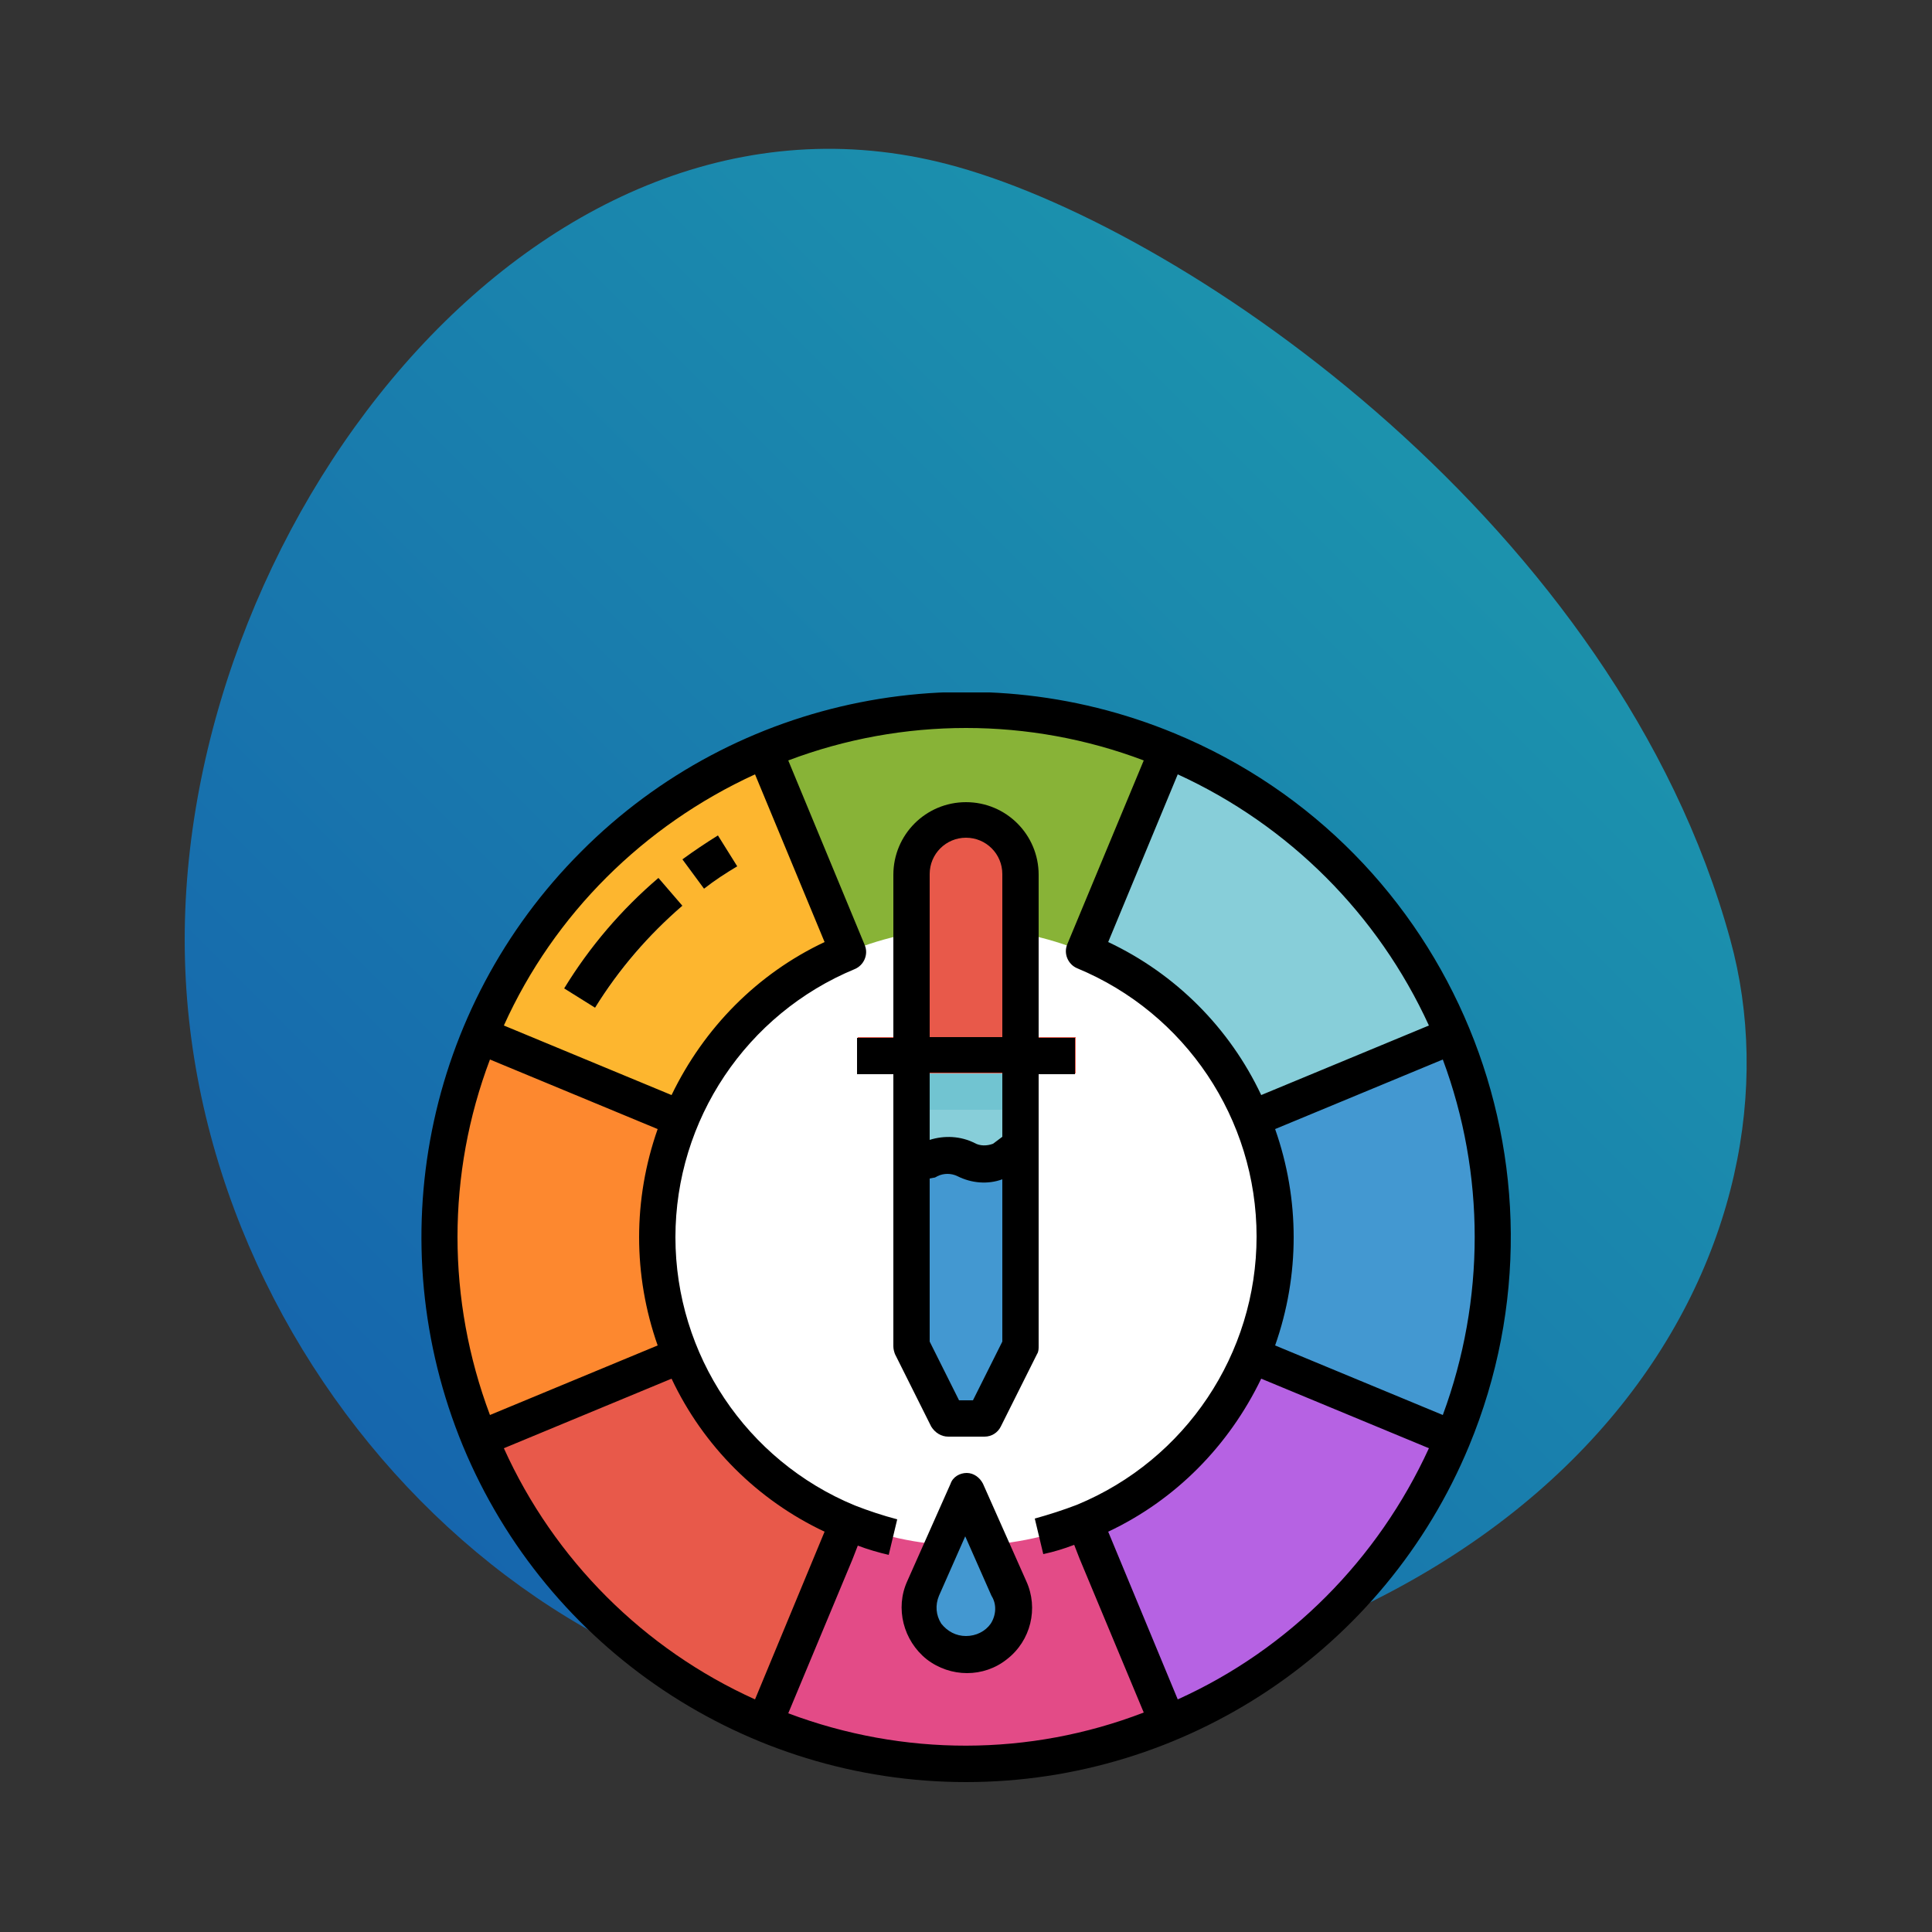 <?xml version="1.0" encoding="utf-8"?>
<!-- Generator: Adobe Illustrator 22.0.1, SVG Export Plug-In . SVG Version: 6.00 Build 0)  -->
<svg version="1.1" id="Capa_1" xmlns="http://www.w3.org/2000/svg" xmlns:xlink="http://www.w3.org/1999/xlink" x="0px" y="0px"
	 viewBox="0 0 250 250" style="enable-background:new 0 0 250 250;" xml:space="preserve">
<rect x="0" y="0" width="250" height="250" fill="#333333" stroke="none"/>
<style type="text/css">
	.st0{opacity:0.6;fill:url(#SVGID_1_);}
	.st1{fill:#333333;}
	.st2{fill:#4D4D4D;}
	.st3{fill:#F2F2F2;}
	.st4{fill:#B3B3B3;}
	.st5{fill:#301993;}
	.st6{fill:#FFEF00;}
	.st7{fill:#DA0080;}
	.st8{fill:#009CDE;}
	.st9{fill:#E00109;}
	.st10{fill:#25A763;}
	.st11{fill:#544E9A;}
	.st12{fill:#554C44;}
	.st13{fill:#041215;}
	.st14{opacity:0.6;fill:url(#SVGID_2_);}
	.st15{stroke:#000000;stroke-width:2;stroke-miterlimit:10;}
	.st16{fill:#D1D5D8;}
	.st17{fill:#A5AEAF;}
	.st18{fill:#B5C0C0;}
	.st19{fill:#95CEDB;}
	.st20{opacity:0.6;fill:url(#SVGID_4_);}
	.st21{fill:#EDEBED;}
	.st22{fill:#E0D9D5;}
	.st23{fill:#F4BDA4;}
	.st24{fill:#EFA78B;}
	.st25{fill:#CEC5C0;}
	.st26{fill:#F9CBB4;}
	.st27{fill:#935D38;}
	.st28{fill:#7F4D2A;}
	.st29{fill:#FF8087;}
	.st30{fill:#EB6A76;}
	.st31{fill:#6397D6;}
	.st32{fill:#4686C6;}
	.st33{opacity:0.6;fill:url(#SVGID_5_);}
	.st34{fill:#848B6C;}
	.st35{fill:#B0BA90;}
	.st36{fill:#534741;}
	.st37{fill:#736357;}
	.st38{fill:#808080;}
	.st39{fill:#999999;}
	.st40{fill:#754C24;}
	.st41{fill:#8C6239;}
	.st42{fill:#A67C52;}
	.st43{fill:#998675;}
	.st44{fill:#C7B299;}
	.st45{fill:#3E3531;}
	.st46{fill:#CCCCCC;}
	.st47{fill:#FFFFFF;}
	.st48{fill:#B09DC8;}
	.st49{fill:#ACCB63;}
	.st50{fill:#6EBCA4;}
	.st51{fill:#74C5EA;}
	.st52{fill:#799ED0;}
	.st53{fill:#E45E64;}
	.st54{fill:#EA7551;}
	.st55{fill:#FCD557;}
	.st56{opacity:0.6;fill:url(#SVGID_6_);}
	.st57{fill:#E7E7E7;}
	.st58{fill:#CECECE;}
	.st59{fill:#C9F0FF;}
	.st60{fill:#9AE7FD;}
	.st61{fill:#838383;}
	.st62{fill:#5A5A5A;}
	.st63{fill:#ACACAC;}
	.st64{fill:#9C9C9C;}
	.st65{fill:#83E5EB;}
	.st66{fill:#5CDAE2;}
	.st67{fill:#80E0DC;}
	.st68{fill:#00A8B0;}
	.st69{fill:#FFE1A8;}
	.st70{fill:#FFD98F;}
	.st71{fill:#FFD86E;}
	.st72{fill:#FFB509;}
	.st73{fill:#FF9AA9;}
	.st74{fill:#FF7A8E;}
	.st75{fill:#FF6B81;}
	.st76{fill:#FF435F;}
	.st77{clip-path:url(#SVGID_7_);fill:#838383;}
	.st78{clip-path:url(#SVGID_7_);}
	.st79{opacity:0.6;fill:url(#SVGID_8_);}
	.st80{fill:#E6E6E6;}
	.st81{fill:#F7931E;}
	.st82{fill:#FBB03B;}
	.st83{fill:#233656;}
	.st84{fill:#415B76;}
	.st85{opacity:0.6;fill:url(#SVGID_9_);}
	.st86{fill:#FFAD61;}
	.st87{fill:#FFE6B8;}
	.st88{opacity:0.6;fill:url(#SVGID_10_);}
	.st89{fill:#4398D1;}
	.st90{fill:#E8594A;}
	.st91{fill:#E34B87;}
	.st92{fill:#B662E3;}
	.st93{fill:#88B337;}
	.st94{fill:#FD882F;}
	.st95{fill:#87CED9;}
	.st96{fill:#FDB62F;}
	.st97{fill:#FDD384;}
	.st98{clip-path:url(#SVGID_11_);fill:#71C4D1;}
	.st99{clip-path:url(#SVGID_11_);}
</style>
<g>
	<linearGradient id="SVGID_1_" gradientUnits="userSpaceOnUse" x1="53.027" y1="192.743" x2="185.588" y2="60.183">
		<stop  offset="1.506696e-03" style="stop-color:#0389FF"/>
		<stop  offset="1" style="stop-color:#0DD3FF"/>
	</linearGradient>
	<path class="st0" d="M223.9,121.6c10.4,37.8-16.7,92-100,100c-52,5-100-44.8-100-100s47-115,100-100
		C154.2,30.1,209.3,68.3,223.9,121.6z"/>
	<g>
		<circle class="st47" cx="125" cy="160.1" r="68"/>
		<path class="st89" d="M161.9,144.8c4.1,9.8,4.1,20.8,0,30.6l26.1,10.8c6.9-16.7,6.9-35.5,0-52.2L161.9,144.8z M161.9,144.8"/>
		<path class="st90" d="M88.1,175.4l-26.1,10.8c6.9,16.7,20.2,30,36.9,36.9l10.8-26.1C99.9,193,92.2,185.2,88.1,175.4L88.1,175.4z
			 M88.1,175.4"/>
		<path class="st91" d="M109.7,197L98.9,223c16.7,6.9,35.5,6.9,52.2,0L140.3,197C130.5,201,119.5,201,109.7,197L109.7,197z
			 M109.7,197"/>
		<path class="st92" d="M140.3,197l10.8,26.1c16.7-6.9,30-20.2,36.9-36.9l-26.1-10.8C157.9,185.2,150.1,192.9,140.3,197L140.3,197z
			 M140.3,197"/>
		<path class="st93" d="M140.3,123.2l10.8-26.1c-16.7-6.9-35.5-6.9-52.2,0l10.8,26.1C119.5,119.1,130.5,119.1,140.3,123.2
			L140.3,123.2z M140.3,123.2"/>
		<path class="st94" d="M88.1,144.8L62.1,134c-6.9,16.7-6.9,35.5,0,52.2l26.1-10.8C84,165.6,84,154.6,88.1,144.8L88.1,144.8z
			 M88.1,144.8"/>
		<path class="st95" d="M161.9,144.8L188,134c-6.9-16.7-20.2-30-36.9-36.9l-10.8,26.1C150.1,127.2,157.9,135,161.9,144.8
			L161.9,144.8z M161.9,144.8"/>
		<path class="st96" d="M109.7,123.2L98.9,97.1C82.2,104,69,117.3,62.1,134l26.1,10.8C92.2,135,99.9,127.2,109.7,123.2L109.7,123.2z
			 M109.7,123.2"/>
		<path class="st97" d="M91.1,115l-2.8-3.8c1.5-1.1,3-2.1,4.6-3.1l2.5,4C93.9,113,92.5,113.9,91.1,115L91.1,115z M91.1,115"/>
		<path class="st97" d="M77,130.4l-4-2.5c3.3-5.4,7.4-10.2,12.2-14.3l3.1,3.6C83.9,121,80.1,125.5,77,130.4L77,130.4z M77,130.4"/>
		<path class="st95" d="M118,136.6v37.6l4.7,9.4h4.7l4.7-9.4v-37.6H118z M118,136.6"/>
		<path class="st89" d="M125,193l-5.6,12.6c-0.8,1.9-0.7,4.1,0.5,5.8c1.1,1.7,3.1,2.8,5.1,2.8c2.1,0,4-1,5.1-2.8
			c1.1-1.7,1.3-3.9,0.5-5.8L125,193z M125,193"/>
		<path class="st90" d="M132.1,134.2v-21.1c0-3.9-3.2-7-7.1-7c-3.9,0-7,3.2-7,7v21.1h-7v4.7h28.2v-4.7H132.1z M132.1,134.2"/>
		<path class="st89" d="M129.7,150.1c-1.5,0.7-3.2,0.7-4.7,0c-1.5-0.7-3.2-0.7-4.7,0l-2.3,0.6v23.4l4.7,9.4h4.7l4.7-9.4v-25.8
			L129.7,150.1z M129.7,150.1"/>
		<g>
			<defs>
				<rect id="SVGID_3_" x="54.5" y="89.6" width="141" height="141"/>
			</defs>
			<clipPath id="SVGID_2_">
				<use xlink:href="#SVGID_3_"  style="overflow:visible;"/>
			</clipPath>
			<rect x="118" y="138.9" style="clip-path:url(#SVGID_2_);fill:#71C4D1;" width="14.1" height="4.7"/>
			<path style="clip-path:url(#SVGID_2_);" d="M152,94.9c-26.3-10.9-56.7-4.9-76.8,15.3C55,130.4,49,160.7,59.9,187.1
				c10.9,26.3,36.6,43.5,65.1,43.5c28.5,0,54.2-17.2,65.1-43.5C205,151.1,188,109.8,152,94.9L152,94.9z M184.9,132.7l-21.7,9
				c-4.1-8.7-11.1-15.7-19.8-19.8l9-21.7C166.8,106.8,178.3,118.3,184.9,132.7L184.9,132.7z M97.7,100.2l9,21.7
				c-8.7,4.1-15.6,11.1-19.8,19.8l-21.7-9C71.7,118.3,83.3,106.8,97.7,100.2L97.7,100.2z M63.4,137.1l21.7,9c-3.2,9.1-3.2,18.9,0,28
				l-21.7,9C57.8,168.2,57.8,151.9,63.4,137.1L63.4,137.1z M65.2,187.4l21.7-9c4.1,8.7,11.1,15.7,19.8,19.8l-9,21.7
				C83.3,213.4,71.7,201.8,65.2,187.4L65.2,187.4z M102,221.7l8.3-19.9l0.7-1.8c1.3,0.5,2.7,0.9,4,1.2l1.1-4.6
				c-1.9-0.5-3.7-1.1-5.5-1.8c-14-5.8-23.2-19.5-23.2-34.7c0-15.2,9.2-28.9,23.2-34.7c1.2-0.5,1.8-1.9,1.3-3.1L102,98.4
				c14.8-5.6,31.2-5.6,46,0l-9.9,23.8c-0.5,1.2,0.1,2.6,1.3,3.1c14,5.8,23.2,19.5,23.2,34.7c0,15.2-9.2,28.9-23.2,34.7
				c-1.8,0.7-3.7,1.3-5.5,1.8l1.1,4.6c1.4-0.3,2.7-0.7,4-1.2l0.7,1.8l8.3,19.9C133.2,227.3,116.9,227.3,102,221.7L102,221.7z
				 M152.4,219.9l-9-21.7c8.7-4.1,15.6-11.1,19.8-19.8l21.7,9C178.3,201.8,166.8,213.4,152.4,219.9L152.4,219.9z M186.7,183.1
				l-21.7-9c3.2-9.1,3.2-18.9,0-28l21.7-9C192.2,151.9,192.2,168.2,186.7,183.1L186.7,183.1z M186.7,183.1"/>
		</g>
		<path d="M95.4,112.1l-2.5-4c-1.6,1-3.1,2-4.6,3.1l2.8,3.8C92.5,113.9,93.9,113,95.4,112.1L95.4,112.1z M95.4,112.1"/>
		<path d="M77,130.4c3.1-5,6.9-9.4,11.3-13.2l-3.1-3.6c-4.8,4.1-8.9,8.9-12.2,14.3L77,130.4z M77,130.4"/>
		<path d="M122.7,185.9h4.7c0.9,0,1.7-0.5,2.1-1.3l4.7-9.4c0.2-0.3,0.2-0.7,0.2-1v-35.2h4.7v-4.7h-4.7v-21.1c0-5.2-4.2-9.4-9.4-9.4
			c-5.2,0-9.4,4.2-9.4,9.4v21.1h-4.7v4.7h4.7v35.2c0,0.4,0.1,0.7,0.2,1l4.7,9.4C121,185.4,121.8,185.9,122.7,185.9L122.7,185.9z
			 M120.3,113.1c0-2.6,2.1-4.7,4.7-4.7c2.6,0,4.7,2.1,4.7,4.7v21.1h-9.4V113.1z M129.7,138.9v8.2l-1.2,0.9c-0.8,0.3-1.7,0.3-2.4-0.1
			c-1.8-0.9-3.9-1-5.8-0.4v-8.7H129.7z M120.3,152.5l0.5-0.1c0.2,0,0.3-0.1,0.5-0.2c0.8-0.4,1.8-0.4,2.6,0c1.8,0.9,3.9,1.1,5.8,0.4
			v21l-3.8,7.6h-1.8l-3.8-7.6V152.5z M120.3,152.5"/>
		<path d="M127.2,192c-0.4-0.8-1.2-1.4-2.1-1.4c-0.9,0-1.8,0.5-2.1,1.4l-5.6,12.6c-1.6,3.5-0.5,7.7,2.5,10.1c3.1,2.4,7.4,2.4,10.4,0
			c3.1-2.4,4.1-6.6,2.5-10.1L127.2,192z M128.2,210.1c-0.7,1-1.9,1.6-3.2,1.6c-1.3,0-2.4-0.6-3.2-1.6c-0.7-1.1-0.8-2.4-0.3-3.6
			l3.4-7.7l3.4,7.7C129,207.6,128.9,209,128.2,210.1L128.2,210.1z M128.2,210.1"/>
	</g>
</g>
</svg>
